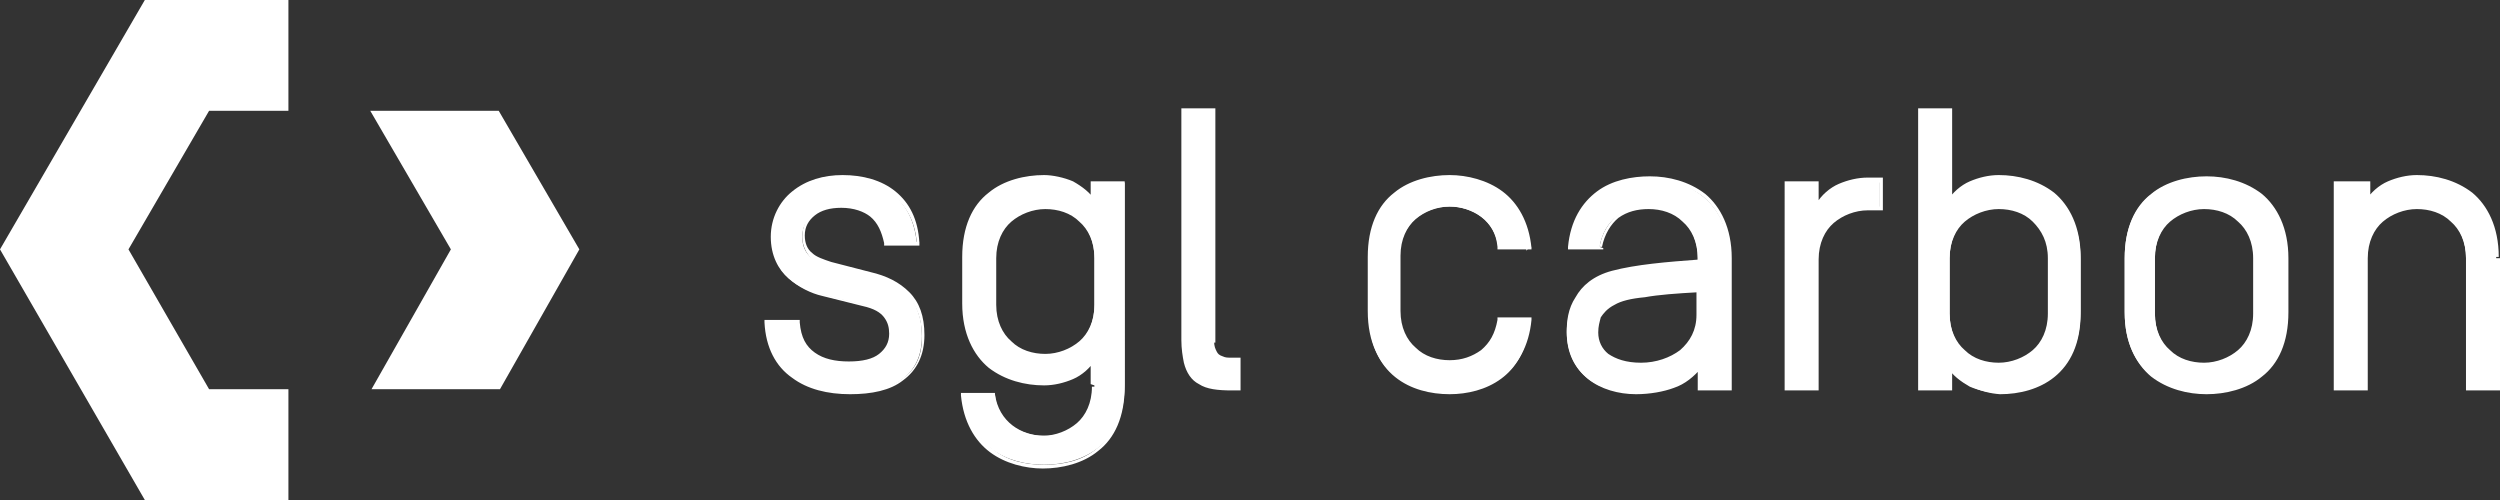 <?xml version="1.0" encoding="utf-8"?>
<!-- Generator: Adobe Illustrator 22.1.0, SVG Export Plug-In . SVG Version: 6.00 Build 0)  -->
<svg version="1.1" id="Ebene_1" xmlns="http://www.w3.org/2000/svg" xmlns:xlink="http://www.w3.org/1999/xlink" x="0px" y="0px"
	 viewBox="0 0 198.5 39.7" style="enable-background:new 0 0 198.5 39.7;" xml:space="preserve">
<rect x="0" y="0" width="198.5" height="39.7" fill="#333333" stroke="none"/>
<style type="text/css">
	.st0{fill:#FFFFFF;}
</style>
<polygon class="st0" points="11.5,0 0,19.8 11.5,39.7 22.9,39.7 22.9,30.9 16.6,30.9 10.2,19.8 16.6,8.8 22.9,8.8 22.9,0 "/>
<polygon class="st0" points="29.5,30.9 35.8,19.8 29.4,8.8 39.6,8.8 46,19.8 39.7,30.9 "/>
<path class="st0" d="M70.4,19.3c-0.3-1.9-1.5-2.9-3.6-2.9c-1.8,0-3.1,0.9-3.1,2.4c0,1.4,0.9,2,2.2,2.3l3.1,0.8
	c2.5,0.6,4.2,1.8,4.2,4.8c0,3.2-2.4,4.5-5.7,4.5c-3.4,0-6.3-1.6-6.5-5.5h2.4c0.2,2.3,1.9,3.2,4.1,3.2c2.3,0,3.3-0.9,3.3-2.3
	c0-1-0.5-2-2.3-2.4l-3.2-0.8c-1.8-0.4-4-1.6-4-4.5c0-3,2.5-4.7,5.5-4.7c3.3,0,5.7,1.6,6,5.2L70.4,19.3L70.4,19.3z"/>
<path class="st0" d="M70.4,19.3h0.2c-0.1-1-0.6-1.8-1.2-2.3c-0.6-0.5-1.5-0.8-2.5-0.8c-0.9,0-1.7,0.2-2.3,0.7
	c-0.6,0.4-0.9,1.1-0.9,1.9c0,0.7,0.3,1.3,0.7,1.7c0.4,0.4,1,0.6,1.7,0.8l3.1,0.8c1.2,0.3,2.2,0.7,2.9,1.5c0.7,0.7,1.1,1.7,1.1,3.2
	c0,1.6-0.6,2.6-1.6,3.3c-1,0.7-2.4,1-4,1c-1.7,0-3.2-0.4-4.3-1.2c-1.1-0.9-1.9-2.2-2-4.1h-0.2V26h2.4v-0.2h-0.2
	c0.1,1.2,0.6,2.1,1.4,2.6c0.8,0.6,1.8,0.8,2.9,0.8c1.2,0,2-0.2,2.6-0.7c0.6-0.4,0.9-1.1,0.9-1.8l0,0l0,0c0-0.5-0.1-1.1-0.5-1.5
	c-0.4-0.4-1-0.8-1.9-1l-3.2-0.8l0,0c-0.9-0.2-1.8-0.6-2.6-1.3c-0.7-0.7-1.3-1.7-1.3-3.1c0-1.4,0.6-2.6,1.6-3.4
	c1-0.8,2.3-1.2,3.8-1.2c1.6,0,3,0.4,4,1.2s1.7,2.1,1.8,3.8H73v-0.2h-2.4v0.1h0.2H70.4v0.2H73v-0.2c-0.1-1.9-0.8-3.2-1.9-4.1
	c-1.1-0.9-2.6-1.3-4.2-1.3c-1.5,0-2.9,0.4-4,1.3c-1,0.8-1.7,2.1-1.7,3.6s0.6,2.6,1.4,3.3c0.8,0.7,1.8,1.2,2.7,1.4v-0.2v0.2l3.2,0.8
	c0.9,0.2,1.4,0.5,1.7,0.9s0.4,0.8,0.4,1.3h0.2h-0.2c0,0.7-0.3,1.2-0.8,1.6s-1.3,0.6-2.4,0.6c-1.1,0-2-0.2-2.7-0.7
	c-0.7-0.5-1.1-1.2-1.2-2.4v-0.2h-2.8v0.2c0.1,2,0.9,3.5,2.2,4.4c1.2,0.9,2.8,1.3,4.6,1.3c1.7,0,3.2-0.3,4.2-1.1
	c1.1-0.8,1.7-2,1.7-3.6c0-1.5-0.4-2.6-1.2-3.4s-1.8-1.3-3.1-1.6L66,20.8l0,0c-0.6-0.2-1.2-0.4-1.5-0.7c-0.4-0.3-0.6-0.8-0.6-1.4
	c0-0.7,0.3-1.2,0.8-1.6c0.5-0.4,1.2-0.6,2.1-0.6c1,0,1.8,0.3,2.3,0.7c0.6,0.5,0.9,1.2,1.1,2.1v0.2h0.2
	C70.4,19.5,70.4,19.3,70.4,19.3z"/>
<path class="st0" d="M86.9,30.6v-2.1c-0.8,1.3-2.5,2-4,2c-3,0-6.4-1.6-6.4-6.4v-3.7c0-4.8,3.3-6.4,6.4-6.4c1.5,0,3.2,0.7,4,2v-1.5
	h2.4v16c0,4.8-3.3,6.4-6.4,6.4c-2.9,0-6-1.4-6.3-5.6H79c0.3,2.2,2.1,3.3,3.9,3.3C85,34.7,86.9,33.3,86.9,30.6 M78.9,24.2
	c0,2.7,1.9,4.1,4,4.1c2.1,0,4-1.4,4-4.1v-3.7c0-2.7-1.9-4.1-4-4.1c-2.1,0-4,1.4-4,4.1V24.2z"/>
<path class="st0" d="M86.9,30.6h0.2v-2.7l-0.3,0.5c-0.4,0.6-1,1.1-1.7,1.4s-1.5,0.5-2.2,0.5c-1.5,0-3-0.4-4.2-1.3
	c-1.2-1-2-2.5-2-4.8v-3.7c0-2.4,0.8-3.9,2-4.8c1.2-1,2.7-1.3,4.2-1.3c0.7,0,1.5,0.2,2.2,0.5s1.3,0.8,1.7,1.4l0.3,0.5v-2h2v15.9
	c0,2.4-0.8,3.9-2,4.9s-2.7,1.3-4.2,1.3c-1.4,0-2.9-0.3-4-1.2c-1.1-0.8-2-2.2-2.2-4.2h-0.2v0.2h2.4v-0.2h-0.2c0.2,1.1,0.7,2,1.4,2.6
	c0.7,0.6,1.7,0.9,2.7,0.9c1.1,0,2.1-0.4,2.9-1.1s1.3-1.8,1.3-3.2h-0.1h-0.2c0,1.3-0.5,2.3-1.2,2.9s-1.7,1-2.7,1
	c-0.9,0-1.8-0.3-2.5-0.8s-1.2-1.3-1.3-2.4v-0.2h-2.7v0.2c0.2,2.1,1.1,3.6,2.3,4.5s2.8,1.3,4.2,1.3c1.5,0,3.2-0.4,4.4-1.4
	c1.3-1,2.1-2.7,2.1-5.1V14.4h-2.7v1.7h0.2L87,16c-0.4-0.7-1.1-1.2-1.8-1.6c-0.7-0.3-1.6-0.5-2.3-0.5c-1.5,0-3.2,0.4-4.4,1.4
	c-1.3,1-2.1,2.7-2.1,5.1v3.7c0,2.4,0.9,4.1,2.1,5.1c1.3,1,2.9,1.4,4.4,1.4c0.8,0,1.6-0.2,2.3-0.5c0.7-0.3,1.4-0.9,1.8-1.6l-0.2-0.1
	h-0.2v2.1L86.9,30.6L86.9,30.6z M78.9,24.2h-0.2c0,1.4,0.5,2.5,1.3,3.2s1.8,1.1,2.9,1.1c1.1,0,2.1-0.4,2.9-1.1s1.3-1.8,1.3-3.2v-3.7
	c0-1.4-0.5-2.5-1.3-3.2s-1.8-1.1-2.9-1.1c-1.1,0-2.1,0.4-2.9,1.1c-0.8,0.7-1.3,1.8-1.3,3.2v3.7H78.9h0.2v-3.7c0-1.3,0.5-2.3,1.2-2.9
	c0.7-0.6,1.7-1,2.7-1s2,0.3,2.7,1c0.7,0.6,1.2,1.6,1.2,2.9v3.7c0,1.3-0.5,2.3-1.2,2.9s-1.7,1-2.7,1s-2-0.3-2.7-1
	c-0.7-0.6-1.2-1.6-1.2-2.9H78.9z"/>
<path class="st0" d="M96.3,27.2c0,1,0.4,1.4,1.5,1.4h0.5v2.3h-0.5c-3,0-3.9-1.1-3.9-3.9V8.8h2.4V27.2z"/>
<path class="st0" d="M96.3,27.2h-0.2c0,0.3,0,0.5,0.1,0.7c0.1,0.3,0.3,0.6,0.5,0.7c0.3,0.1,0.6,0.2,1.1,0.2h0.3v1.9h-0.3
	c-0.7,0-1.4-0.1-1.8-0.2c-0.7-0.2-1.2-0.6-1.5-1.1c-0.3-0.6-0.4-1.3-0.4-2.4V9h2v18.2H96.3h0.2V8.6h-2.7V27c0,0.7,0.1,1.3,0.2,1.8
	c0.2,0.8,0.6,1.4,1.2,1.7c0.6,0.4,1.5,0.5,2.6,0.5h0.7v-2.6h-0.7c-0.3,0-0.5,0-0.7-0.1c-0.3-0.1-0.4-0.2-0.5-0.4s-0.2-0.4-0.2-0.8
	L96.3,27.2L96.3,27.2z"/>
<path class="st0" d="M121.4,19.7H119c-0.3-2.2-2.1-3.3-3.9-3.3c-2.1,0-4,1.4-4,4.1v4.4c0,2.7,1.9,4.1,4,4.1c1.9,0,3.6-1.1,3.9-3.3
	h2.4c-0.3,4.2-3.5,5.6-6.3,5.6c-3,0-6.4-1.5-6.4-6.4v-4.3c0-4.8,3.3-6.4,6.4-6.4C117.9,14.1,121.1,15.5,121.4,19.7"/>
<path class="st0" d="M121.4,19.7v-0.2H119v0.2h0.2c-0.2-1.1-0.7-2-1.4-2.6s-1.7-0.9-2.7-0.9c-1.1,0-2.1,0.4-2.9,1.1
	c-0.8,0.7-1.3,1.8-1.3,3.2v4.4c0,1.4,0.5,2.5,1.3,3.2s1.8,1.1,2.9,1.1c1,0,1.9-0.3,2.7-0.9c0.7-0.6,1.3-1.5,1.4-2.6H119v0.2h2.4
	v-0.2h-0.2c-0.2,2.1-1,3.4-2.2,4.2s-2.6,1.2-4,1.2c-1.5,0-3-0.4-4.2-1.3c-1.2-1-2-2.5-2-4.9v-4.3c0-2.4,0.8-3.9,2-4.8
	c1.2-1,2.7-1.3,4.2-1.3c1.4,0,2.9,0.3,4,1.2c1.1,0.8,2,2.2,2.2,4.2L121.4,19.7v-0.2V19.7h0.2c-0.2-2.1-1.1-3.6-2.3-4.5
	s-2.8-1.3-4.2-1.3c-1.5,0-3.2,0.4-4.4,1.4c-1.3,1-2.1,2.7-2.1,5.1v4.3c0,2.5,0.9,4.1,2.1,5.1c1.3,1,2.9,1.4,4.4,1.4s3-0.4,4.2-1.3
	s2.1-2.4,2.3-4.5v-0.2h-2.7v0.2c-0.2,1.1-0.6,1.8-1.3,2.4c-0.7,0.5-1.5,0.8-2.5,0.8s-2-0.3-2.7-1c-0.7-0.6-1.2-1.6-1.2-2.9v-4.4
	c0-1.3,0.5-2.3,1.2-2.9c0.7-0.6,1.7-1,2.7-1c0.9,0,1.8,0.3,2.5,0.8s1.2,1.3,1.3,2.4v0.2h2.7v-0.2L121.4,19.7z"/>
<path class="st0" d="M127,19.6h-2.4c0.4-4.1,3.5-5.4,6.3-5.4c3,0,6.4,1.6,6.4,6.4v10.3h-2.4v-1.7c-1,1.4-2.9,2-5.1,2
	c-2.8,0-5.4-1.5-5.4-4.8c0-1.6,0.7-3.9,3.5-4.7c1.9-0.5,4.2-0.7,6.9-0.9v-0.3c0-2.7-1.9-4.1-4-4.1C129,16.4,127.4,17.4,127,19.6
	 M134.9,22.9c-3.6,0.3-5.6,0.5-6.7,1.1c-1.2,0.7-1.4,1.4-1.4,2.3c0,1.5,1.1,2.6,3.5,2.6c2.6,0,4.6-1.4,4.6-3.9L134.9,22.9
	L134.9,22.9z"/>
<path class="st0" d="M127,19.6v-0.2h-2.4v0.2h0.2c0.2-2,1-3.3,2.2-4.1c1.1-0.8,2.6-1.2,4-1.2c1.5,0,3,0.4,4.2,1.3c1.2,1,2,2.5,2,4.8
	v10.2h-2v-2l-0.3,0.4c-0.5,0.6-1.2,1.1-2,1.4s-1.8,0.5-2.9,0.5c-1.4,0-2.7-0.4-3.6-1.1c-1-0.8-1.6-1.9-1.6-3.5
	c0-0.8,0.2-1.7,0.7-2.5s1.3-1.5,2.7-1.9c1.8-0.5,4.2-0.7,6.9-0.9h0.2v-0.5c0-1.4-0.5-2.5-1.3-3.2s-1.8-1.1-2.9-1.1
	c-1,0-1.9,0.3-2.6,0.8C127.8,17.6,127.2,18.4,127,19.6L127,19.6v-0.2V19.6h0.2c0.2-1,0.7-1.8,1.3-2.3c0.7-0.5,1.5-0.7,2.4-0.7
	c1,0,2,0.3,2.7,1c0.7,0.6,1.2,1.6,1.2,2.9v0.3h0.2v-0.2c-2.7,0.2-5.1,0.4-7,0.9c-1.5,0.4-2.4,1.2-2.9,2.1c-0.6,0.9-0.7,1.9-0.7,2.7
	c0,1.7,0.7,3,1.7,3.8s2.4,1.2,3.8,1.2c1.1,0,2.2-0.2,3-0.5c0.9-0.3,1.6-0.9,2.2-1.6l-0.1-0.1h-0.2V31h2.7V20.5
	c0-2.4-0.9-4.1-2.1-5.1c-1.3-1-2.9-1.4-4.4-1.4c-1.4,0-3,0.3-4.2,1.2s-2.1,2.3-2.3,4.4v0.2h2.8v-0.1L127,19.6z M134.9,22.9v-0.2
	c-1.8,0.1-3.2,0.2-4.3,0.4c-1.1,0.2-1.9,0.4-2.5,0.7l0,0c-0.6,0.3-1,0.7-1.2,1.1s-0.3,0.9-0.3,1.4c0,0.8,0.3,1.5,0.9,2
	c0.6,0.5,1.6,0.8,2.8,0.8c1.3,0,2.5-0.3,3.4-1s1.4-1.7,1.4-3.1v-2.3h-0.2L134.9,22.9h-0.2V25c0,1.2-0.5,2.1-1.3,2.8
	c-0.8,0.6-1.9,1-3.1,1c-1.2,0-2-0.3-2.6-0.7c-0.5-0.4-0.8-1-0.8-1.7c0-0.5,0.1-0.8,0.2-1.2c0.2-0.3,0.5-0.7,1.1-1l0,0
	c0.5-0.3,1.3-0.5,2.4-0.6c1.1-0.2,2.5-0.3,4.3-0.4L134.9,22.9h-0.2H134.9z"/>
<path class="st0" d="M144.2,16.3c0.8-1.3,2.5-2,4-2h1v2.3h-1c-2.1,0-4,1.4-4,4.1v10.2h-2.4V14.6h2.4V16.3z"/>
<path class="st0" d="M144.2,16.3l0.2,0.1c0.4-0.6,1-1.1,1.7-1.4c0.7-0.3,1.5-0.5,2.2-0.5h0.9v1.9h-0.9c-1.1,0-2.1,0.4-2.9,1.1
	c-0.8,0.7-1.3,1.8-1.3,3.2v10h-2v-16h2v2.2l0.3-0.5L144.2,16.3h0.2v-1.9h-2.7V31h2.7V20.6c0-1.3,0.5-2.3,1.2-2.9
	c0.7-0.6,1.7-1,2.7-1h1.2v-2.6h-1.2c-0.8,0-1.6,0.2-2.3,0.5s-1.4,0.9-1.8,1.6L144.2,16.3h0.2H144.2z"/>
<path class="st0" d="M154.8,29.2v1.7h-2.4V8.8h2.4v7.4c0.8-1.3,2.5-2,4-2c3,0,6.4,1.6,6.4,6.4v4.3c0,4.8-3.3,6.4-6.4,6.4
	C157.3,31.2,155.6,30.5,154.8,29.2 M162.8,20.5c0-2.7-1.9-4.1-4-4.1s-4,1.4-4,4.1v4.4c0,2.7,1.9,4.1,4,4.1s4-1.4,4-4.1V20.5z"/>
<path class="st0" d="M154.8,29.2h-0.2v1.5h-2V8.9h2v7.8l0.3-0.5c0.4-0.6,1-1.1,1.7-1.4c0.7-0.3,1.5-0.5,2.2-0.5c1.5,0,3,0.4,4.2,1.3
	c1.2,1,2,2.5,2,4.8v4.3c0,2.4-0.8,3.9-2,4.8c-1.2,1-2.7,1.3-4.2,1.3c-0.7,0-1.5-0.2-2.2-0.5s-1.3-0.8-1.7-1.4l-0.3-0.5V29h0.2
	l-0.2,0.1c0.4,0.7,1.1,1.2,1.8,1.6c0.7,0.3,1.6,0.5,2.3,0.5c1.5,0,3.2-0.4,4.4-1.4c1.3-1,2.1-2.7,2.1-5.1v-4.3
	c0-2.4-0.9-4.1-2.1-5.1c-1.3-1-2.9-1.4-4.4-1.4c-0.8,0-1.6,0.2-2.3,0.5s-1.4,0.9-1.8,1.6l0.2,0.1h0.2V8.6h-2.7V31h2.7v-1.9
	L154.8,29.2h-0.2H154.8z M162.8,20.5h0.2c0-1.4-0.5-2.5-1.3-3.2s-1.8-1.1-2.9-1.1c-1.1,0-2.1,0.4-2.9,1.1c-0.8,0.7-1.3,1.8-1.3,3.2
	v4.4c0,1.4,0.5,2.5,1.3,3.2s1.8,1.1,2.9,1.1c1.1,0,2.1-0.4,2.9-1.1c0.8-0.7,1.3-1.8,1.3-3.2v-4.4H162.8h-0.2v4.4
	c0,1.3-0.5,2.3-1.2,2.9s-1.7,1-2.7,1s-2-0.3-2.7-1c-0.7-0.6-1.2-1.6-1.2-2.9v-4.4c0-1.3,0.5-2.3,1.2-2.9s1.7-1,2.7-1s2,0.3,2.7,1
	s1.2,1.6,1.2,2.9H162.8z"/>
<path class="st0" d="M181.5,24.8c0,4.8-3.3,6.4-6.4,6.4c-3,0-6.4-1.6-6.4-6.4v-4.3c0-4.8,3.3-6.4,6.4-6.4c3,0,6.4,1.6,6.4,6.4V24.8z
	 M179.1,20.5c0-2.7-1.9-4.1-4-4.1s-4,1.4-4,4.1v4.4c0,2.7,1.9,4.1,4,4.1s4-1.4,4-4.1V20.5z"/>
<path class="st0" d="M181.5,24.8h-0.2c0,2.4-0.8,3.9-2,4.8c-1.2,1-2.7,1.3-4.2,1.3s-3-0.4-4.2-1.3c-1.2-1-2-2.5-2-4.8v-4.3
	c0-2.4,0.8-3.9,2-4.8c1.2-1,2.7-1.3,4.2-1.3s3,0.4,4.2,1.3c1.2,1,2,2.5,2,4.8v4.3H181.5h0.2v-4.3c0-2.4-0.9-4.1-2.1-5.1
	c-1.3-1-2.9-1.4-4.4-1.4s-3.2,0.4-4.4,1.4c-1.3,1-2.1,2.7-2.1,5.1v4.3c0,2.4,0.9,4.1,2.1,5.1c1.3,1,2.9,1.4,4.4,1.4s3.2-0.4,4.4-1.4
	c1.3-1,2.1-2.7,2.1-5.1H181.5z M179.1,20.5h0.2c0-1.4-0.5-2.5-1.3-3.2s-1.8-1.1-2.9-1.1c-1.1,0-2.1,0.4-2.9,1.1
	c-0.8,0.7-1.3,1.8-1.3,3.2v4.4c0,1.4,0.5,2.5,1.3,3.2s1.8,1.1,2.9,1.1c1.1,0,2.1-0.4,2.9-1.1c0.8-0.7,1.3-1.8,1.3-3.2v-4.4H179.1
	h-0.2v4.4c0,1.3-0.5,2.3-1.2,2.9s-1.7,1-2.7,1s-2-0.3-2.7-1c-0.7-0.6-1.2-1.6-1.2-2.9v-4.4c0-1.3,0.5-2.3,1.2-2.9
	c0.7-0.6,1.7-1,2.7-1s2,0.3,2.7,1c0.7,0.6,1.2,1.6,1.2,2.9H179.1z"/>
<path class="st0" d="M198.2,20.5v10.4h-2.4V20.5c0-2.7-1.9-4.1-4-4.1s-4,1.4-4,4.1v10.4h-2.4V14.6h2.4v1.5c0.8-1.3,2.5-2,4-2
	C194.9,14.1,198.2,15.7,198.2,20.5"/>
<path class="st0" d="M198.2,20.5H198v10.2h-2V20.5c0-1.4-0.5-2.5-1.3-3.2s-1.8-1.1-2.9-1.1c-1.1,0-2.1,0.4-2.9,1.1
	c-0.8,0.7-1.3,1.8-1.3,3.2v10.2h-2v-16h2v2l0.3-0.5c0.4-0.6,1-1.1,1.7-1.4c0.7-0.3,1.5-0.5,2.2-0.5c1.5,0,3,0.4,4.2,1.3
	c1.2,1,2,2.5,2,4.8h0.2h0.2c0-2.4-0.9-4.1-2.1-5.1c-1.3-1-2.9-1.4-4.4-1.4c-0.8,0-1.6,0.2-2.3,0.5s-1.4,0.9-1.8,1.6l0.2,0.1h0.2
	v-1.7h-2.9V31h2.7V20.5c0-1.3,0.5-2.3,1.2-2.9c0.7-0.6,1.7-1,2.7-1s2,0.3,2.7,1c0.7,0.6,1.2,1.6,1.2,2.9V31h2.7V20.5H198.2z"/>
</svg>
